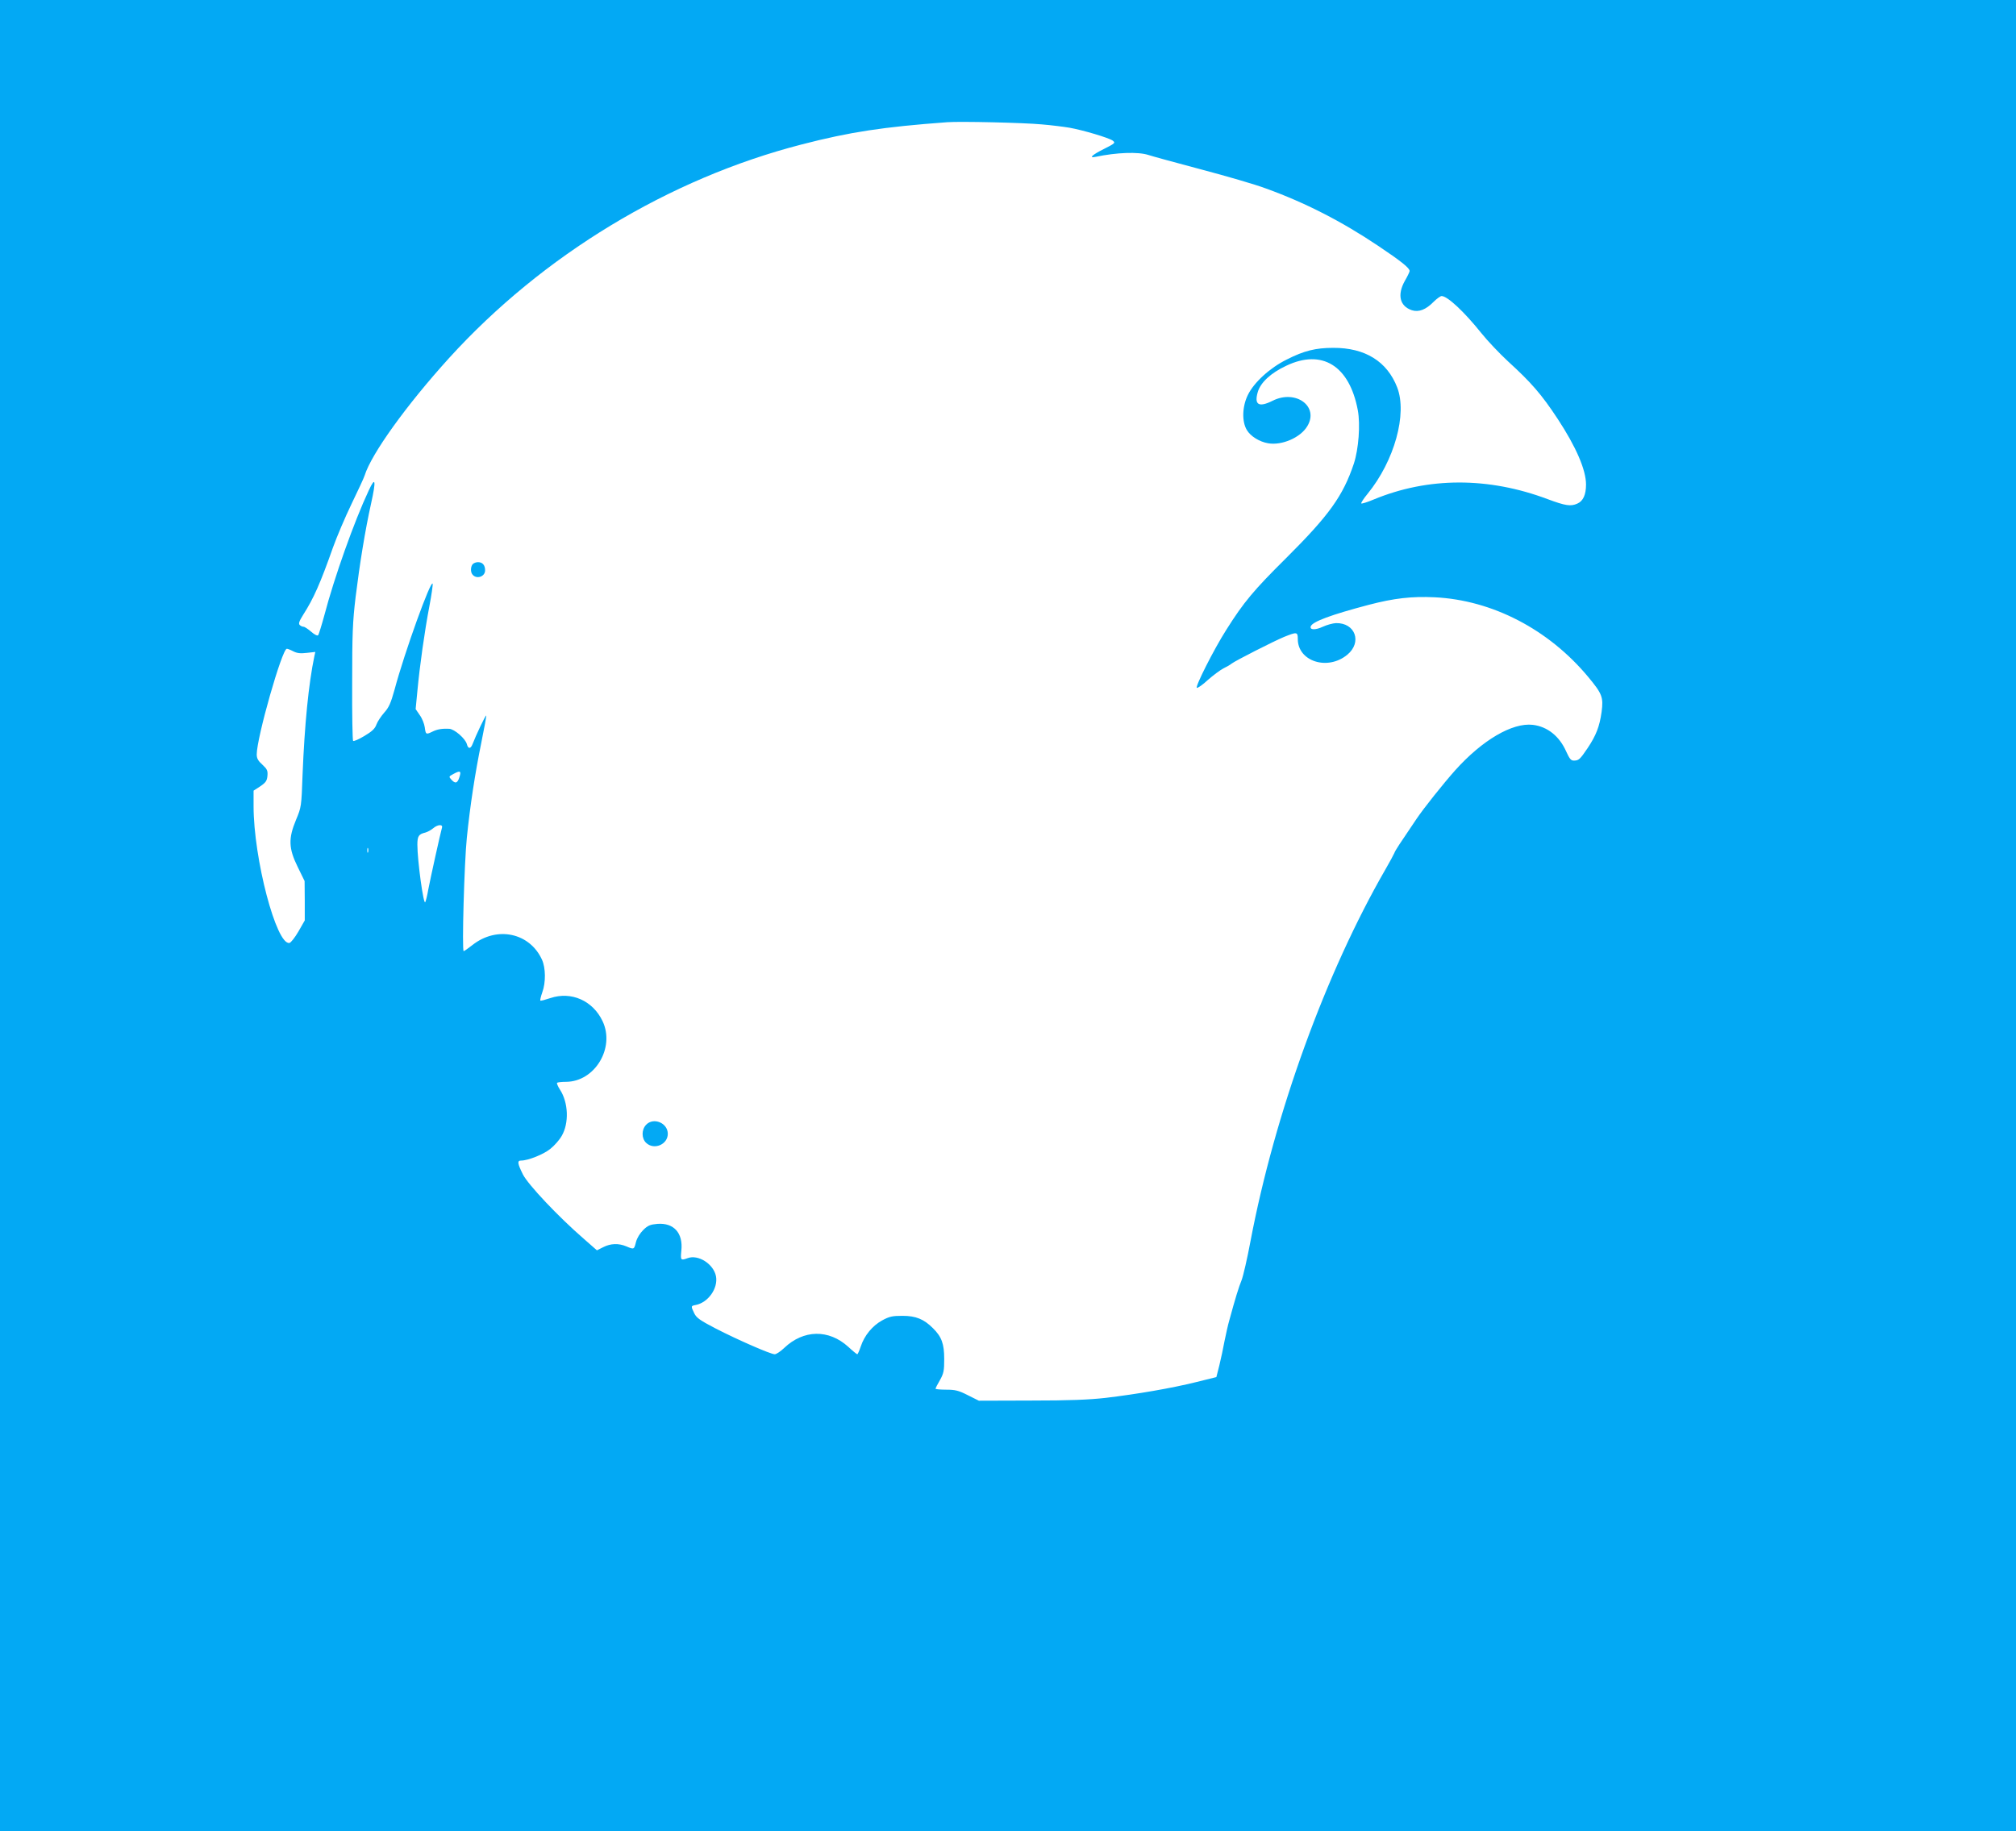 <?xml version="1.0" standalone="no"?>
<!DOCTYPE svg PUBLIC "-//W3C//DTD SVG 20010904//EN"
 "http://www.w3.org/TR/2001/REC-SVG-20010904/DTD/svg10.dtd">
<svg version="1.0" xmlns="http://www.w3.org/2000/svg"
 width="1280pt" height="1163pt" viewBox="0 0 1280 1163"
 preserveAspectRatio="xMidYMid meet">
<g transform="translate(0,1163) scale(0.1,-0.1)"
fill="#03a9f4" stroke="none">
<path d="M0 5815 l0 -5815 6400 0 6400 0 0 5815 0 5815 -6400 0 -6400 0 0
-5815z m6615 5025 c61 -5 139 -15 175 -21 85 -15 250 -64 275 -82 18 -14 15
-17 -52 -51 -79 -39 -103 -62 -57 -52 134 28 270 33 335 12 24 -8 174 -49 332
-91 159 -42 346 -96 415 -122 249 -90 481 -209 712 -364 145 -97 200 -141 200
-160 0 -5 -13 -33 -30 -62 -50 -89 -33 -161 44 -187 44 -14 89 3 139 54 20 20
43 36 50 36 37 0 143 -99 252 -235 39 -49 116 -130 170 -180 148 -135 213
-210 315 -365 117 -178 180 -324 180 -417 0 -64 -18 -105 -55 -121 -42 -19
-75 -14 -188 28 -377 142 -760 141 -1105 -2 -40 -17 -76 -28 -79 -25 -3 3 15
31 40 61 171 210 253 508 188 676 -64 165 -204 252 -406 251 -111 0 -185 -18
-295 -74 -107 -53 -208 -145 -247 -225 -36 -73 -39 -168 -7 -222 23 -40 81
-76 136 -85 87 -15 205 36 248 108 77 126 -73 236 -220 162 -88 -44 -118 -26
-94 56 18 60 82 120 180 166 228 109 402 1 455 -282 17 -91 5 -247 -25 -339
-69 -206 -158 -329 -430 -600 -206 -204 -270 -281 -379 -454 -81 -127 -201
-366 -188 -370 6 -2 38 20 70 50 33 29 77 62 98 73 21 10 45 24 53 31 25 19
267 142 332 169 82 33 88 33 88 -13 0 -142 189 -203 314 -100 96 79 51 204
-72 201 -20 -1 -57 -11 -83 -23 -47 -22 -84 -21 -77 2 10 30 129 74 368 137
161 42 272 55 420 48 364 -18 722 -203 974 -506 89 -107 97 -129 85 -221 -13
-94 -35 -150 -89 -231 -49 -72 -56 -79 -88 -79 -18 0 -27 12 -48 58 -43 97
-119 158 -212 169 -130 15 -321 -97 -493 -289 -74 -83 -200 -241 -245 -308
-107 -158 -135 -200 -141 -217 -4 -10 -29 -56 -56 -103 -379 -657 -703 -1550
-857 -2360 -21 -113 -47 -225 -57 -250 -17 -41 -40 -115 -78 -255 -8 -27 -21
-86 -30 -130 -8 -44 -23 -114 -33 -155 l-19 -75 -129 -32 c-153 -38 -373 -76
-574 -100 -107 -12 -231 -17 -475 -17 l-330 -1 -70 35 c-59 30 -80 35 -137 35
-38 0 -68 3 -68 6 0 4 12 28 28 55 24 43 27 60 27 134 0 96 -16 141 -72 196
-57 57 -108 78 -193 78 -64 0 -83 -4 -129 -29 -62 -34 -113 -96 -136 -166 -9
-27 -19 -49 -22 -49 -3 0 -29 21 -57 47 -124 113 -284 110 -407 -7 -23 -22
-50 -40 -60 -40 -26 0 -234 91 -374 163 -100 52 -123 68 -137 97 -22 46 -22
47 10 53 79 16 142 106 128 182 -15 78 -113 141 -181 115 -43 -16 -45 -13 -39
48 12 112 -48 178 -152 170 -45 -4 -61 -10 -90 -39 -21 -21 -39 -50 -46 -76
-12 -48 -12 -49 -61 -28 -50 21 -100 19 -147 -5 l-40 -20 -82 72 c-163 141
-355 345 -388 410 -35 71 -37 88 -11 88 44 0 144 40 186 75 25 20 57 56 71 81
48 81 43 213 -11 295 -13 20 -21 40 -18 43 4 3 29 6 57 6 183 1 312 216 232
385 -62 131 -199 191 -331 147 -33 -11 -62 -19 -64 -16 -3 2 3 26 12 52 23 62
22 156 -2 208 -78 171 -286 215 -441 93 -27 -21 -52 -39 -56 -39 -12 0 4 567
20 720 21 205 52 408 92 604 19 93 33 170 31 172 -4 4 -66 -127 -87 -182 -12
-31 -28 -31 -36 1 -9 34 -78 95 -112 97 -46 2 -76 -3 -106 -18 -41 -20 -43
-19 -49 27 -3 22 -17 58 -32 78 l-26 38 11 114 c15 161 46 381 76 538 14 73
23 138 21 144 -10 31 -179 -436 -242 -673 -24 -86 -36 -113 -66 -146 -20 -23
-42 -56 -49 -75 -9 -26 -28 -44 -77 -73 -35 -21 -67 -35 -71 -31 -4 3 -7 169
-6 368 0 309 3 389 22 547 26 210 60 421 98 592 33 149 28 176 -15 83 -92
-196 -219 -553 -281 -790 -18 -66 -36 -124 -40 -129 -5 -5 -24 4 -45 23 -20
17 -41 31 -48 31 -7 0 -18 5 -24 11 -9 9 -3 25 22 65 66 103 109 200 189 427
24 67 77 192 118 277 41 85 79 166 83 180 43 138 265 447 537 747 594 653
1396 1139 2239 1356 306 79 516 111 924 141 84 6 483 -3 600 -14z m-4753
-3346 c23 -12 45 -15 86 -10 l54 6 -6 -27 c-37 -178 -62 -433 -75 -753 -7
-202 -8 -206 -41 -285 -50 -120 -48 -182 10 -300 l44 -90 1 -125 0 -125 -40
-70 c-22 -38 -48 -71 -57 -73 -83 -16 -228 536 -228 868 l0 99 43 28 c35 24
42 35 45 66 3 33 -2 43 -32 71 -27 24 -36 40 -36 65 0 107 161 671 191 671 6
0 24 -7 41 -16z m1055 -799 c-12 -39 -26 -44 -51 -16 -17 19 -17 20 11 35 45
25 53 21 40 -19z m-111 -322 c-9 -30 -74 -324 -87 -393 -6 -36 -15 -71 -19
-79 -11 -21 -50 265 -50 365 0 54 8 67 51 77 14 4 36 16 49 27 29 25 64 27 56
3z m-469 -155 c-3 -7 -5 -2 -5 12 0 14 2 19 5 13 2 -7 2 -19 0 -25z"/>
<path d="M3002 8048 c-13 -13 -16 -47 -4 -64 24 -35 82 -18 82 24 0 33 -16 52
-45 52 -12 0 -26 -5 -33 -12z"/>
<path d="M4102 4487 c-30 -32 -29 -87 1 -115 50 -47 137 -10 137 58 0 69 -91
107 -138 57z"/>
</g>
</svg>
